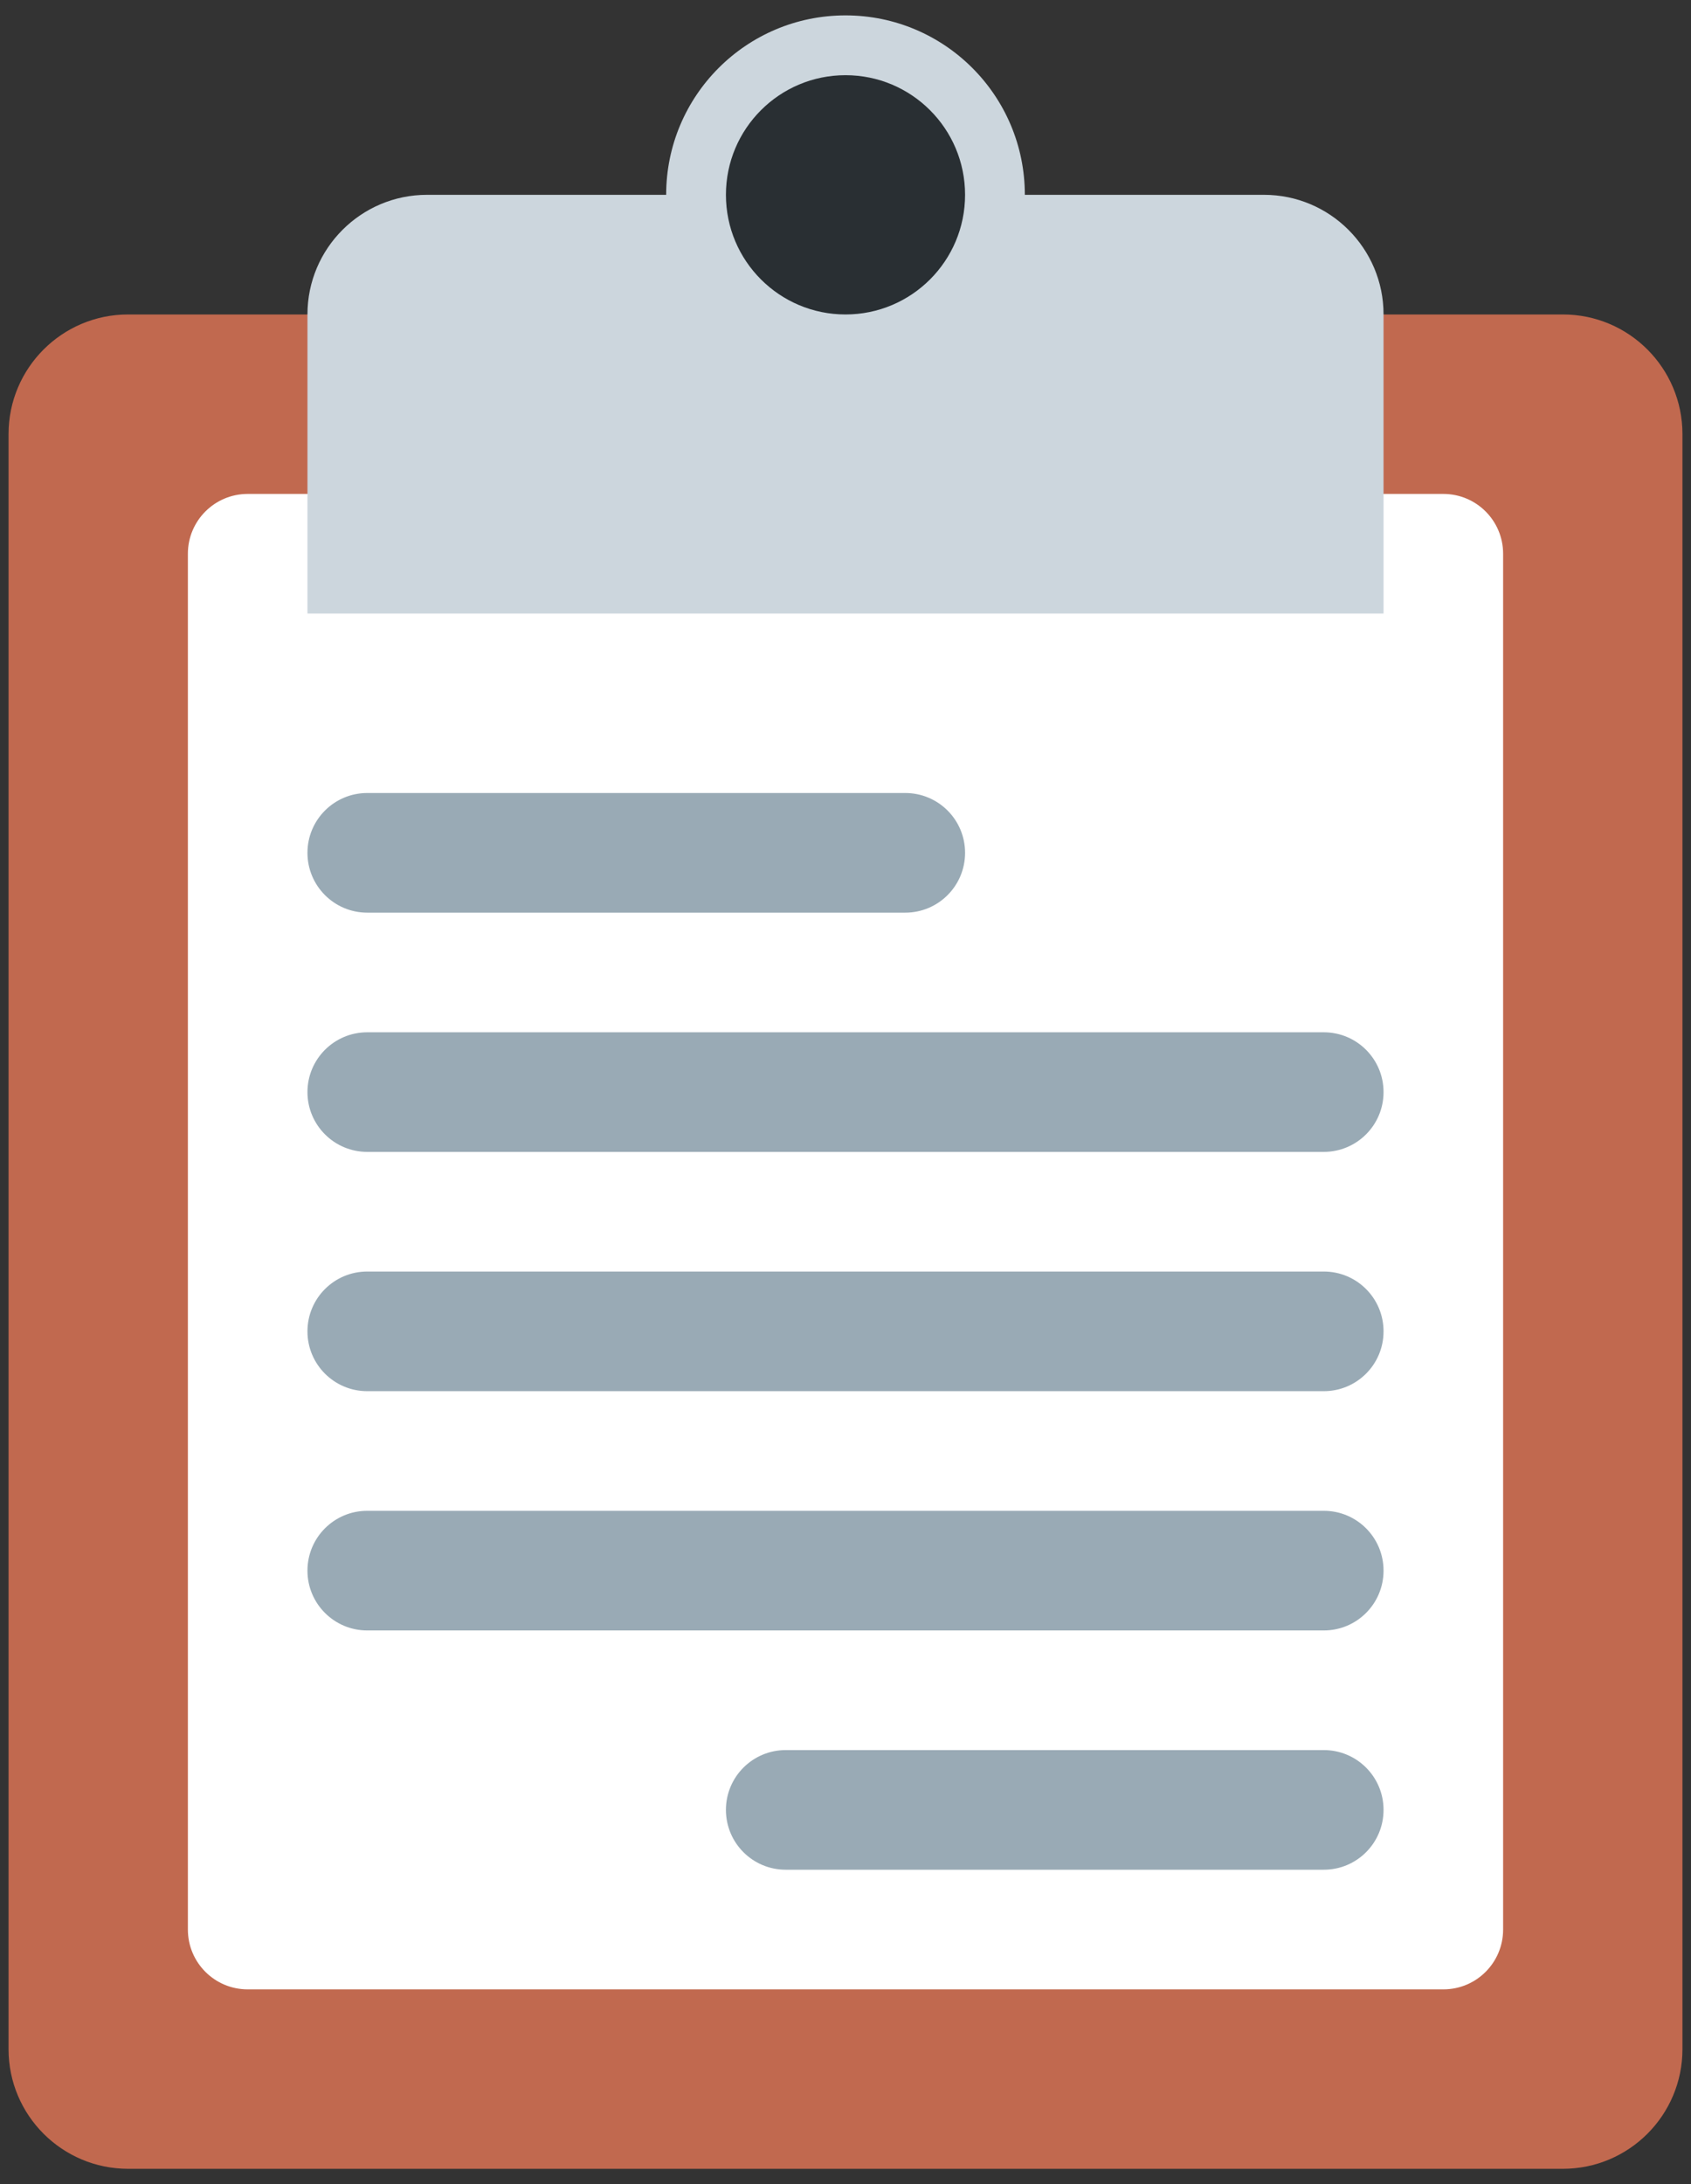 <svg width="55" height="71" viewBox="0 0 55 71" fill="none" xmlns="http://www.w3.org/2000/svg">
<rect x="0" y="0" width="55" height="71" fill="#333333" stroke="none"/>
<path d="M54.722 66.611C54.722 68.758 52.98 70.5 50.833 70.5H4.167C2.02 70.5 0.278 68.758 0.278 66.611V14.111C0.278 11.964 2.02 10.222 4.167 10.222H50.833C52.98 10.222 54.722 11.964 54.722 14.111V66.611Z" fill="#C1694F"/>
<path d="M48.889 62.722C48.889 63.798 48.02 64.667 46.945 64.667H8.056C6.982 64.667 6.111 63.798 6.111 62.722V18C6.111 16.927 6.982 16.056 8.056 16.056H46.945C48.02 16.056 48.889 16.927 48.889 18V62.722Z" fill="white"/>
<path d="M41.111 6.333H33.333C33.333 3.111 30.722 0.5 27.5 0.5C24.278 0.5 21.667 3.111 21.667 6.333H13.889C11.742 6.333 10 8.076 10 10.222V19.944H45V10.222C45 8.076 43.258 6.333 41.111 6.333Z" fill="#CCD6DD"/>
<path d="M27.5 10.222C29.648 10.222 31.389 8.481 31.389 6.333C31.389 4.185 29.648 2.444 27.5 2.444C25.352 2.444 23.611 4.185 23.611 6.333C23.611 8.481 25.352 10.222 27.5 10.222Z" fill="#292F33"/>
<path d="M31.389 27.722C31.389 28.796 30.52 29.667 29.444 29.667H11.944C10.871 29.667 10 28.796 10 27.722C10 26.649 10.871 25.778 11.944 25.778H29.444C30.52 25.778 31.389 26.649 31.389 27.722ZM45 35.5C45 36.573 44.131 37.444 43.056 37.444H11.944C10.871 37.444 10 36.573 10 35.5C10 34.427 10.871 33.556 11.944 33.556H43.056C44.131 33.556 45 34.427 45 35.5ZM45 43.278C45 44.353 44.131 45.222 43.056 45.222H11.944C10.871 45.222 10 44.353 10 43.278C10 42.203 10.871 41.333 11.944 41.333H43.056C44.131 41.333 45 42.203 45 43.278ZM45 51.056C45 52.131 44.131 53 43.056 53H11.944C10.871 53 10 52.131 10 51.056C10 49.98 10.871 49.111 11.944 49.111H43.056C44.131 49.111 45 49.98 45 51.056ZM45 58.833C45 59.909 44.131 60.778 43.056 60.778H25.556C24.482 60.778 23.611 59.909 23.611 58.833C23.611 57.758 24.482 56.889 25.556 56.889H43.056C44.131 56.889 45 57.758 45 58.833Z" fill="#99AAB5"/>
</svg>
